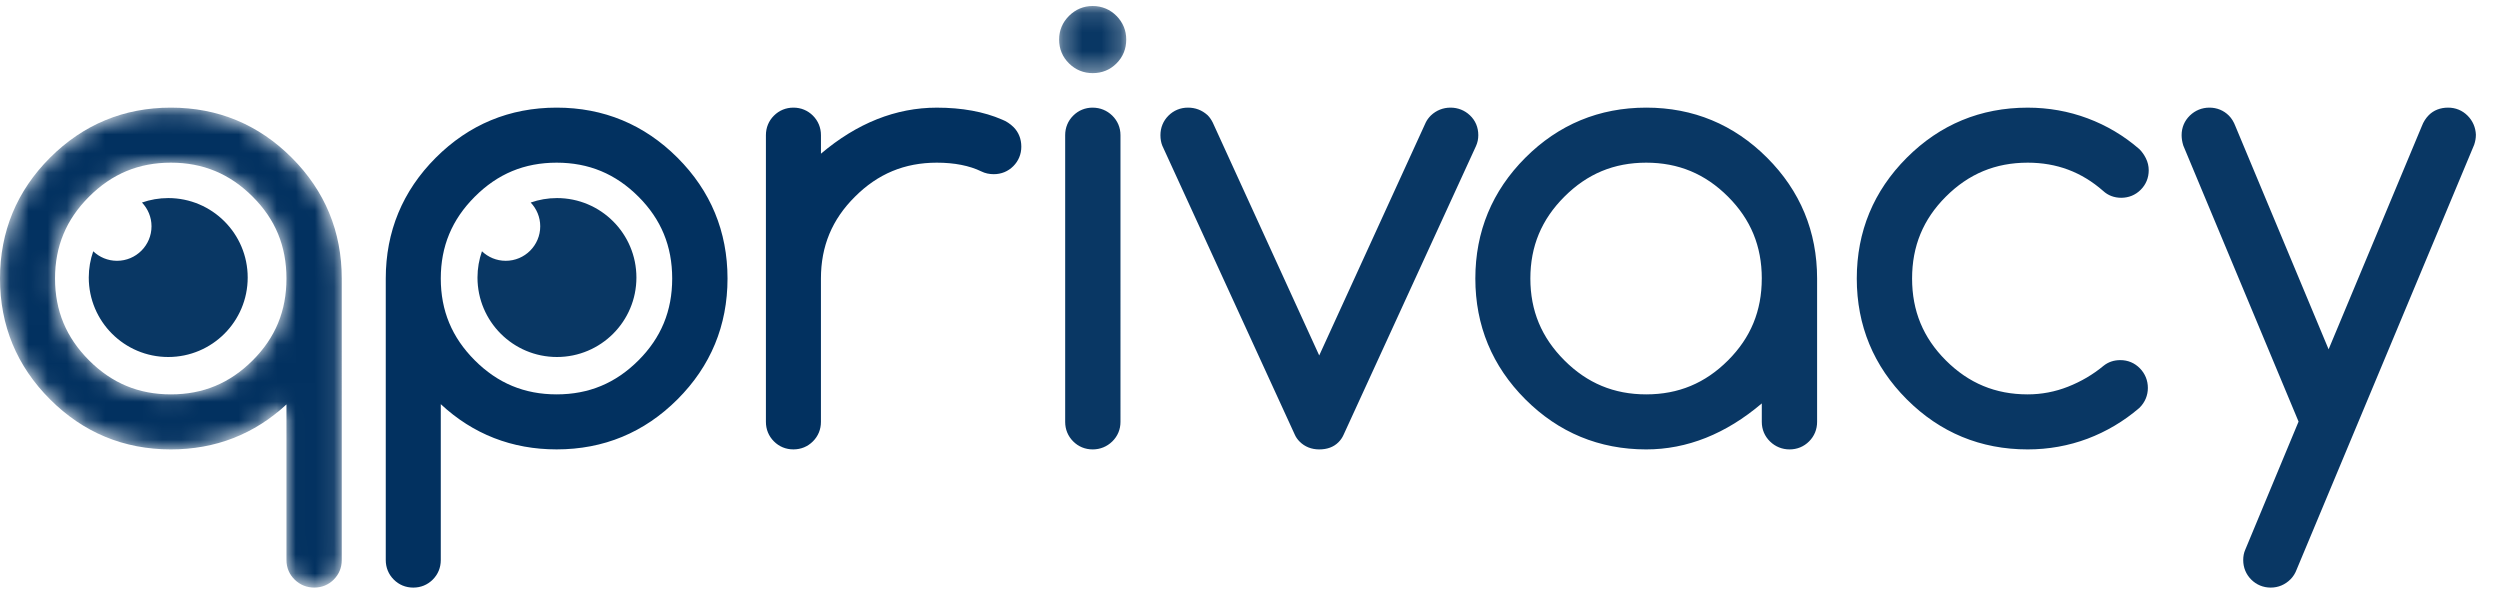 <svg xmlns="http://www.w3.org/2000/svg" xmlns:xlink="http://www.w3.org/1999/xlink" width="131" height="32" viewBox="0 0 131 32">
    <defs>
        <path id="7ylz5kpvra" d="M2.622 2.716C.882 4.456 0 6.586 0 9.048c0 2.461.882 4.592 2.622 6.331 1.74 1.74 3.87 2.623 6.332 2.623 2.333 0 4.368-.793 6.056-2.357v8.156c0 .397.15.752.432 1.026.279.272.633.416 1.025.416.394 0 .747-.145 1.021-.42.275-.275.42-.628.42-1.022V9.048c0-2.462-.882-4.592-2.622-6.332C13.546.976 11.416.093 8.954.093c-2.461 0-4.591.883-6.332 2.623m2.044 10.62c-1.2-1.2-1.782-2.602-1.782-4.288 0-1.687.582-3.09 1.782-4.288 1.2-1.2 2.602-1.783 4.288-1.783 1.686 0 3.089.583 4.288 1.783 1.19 1.189 1.768 2.592 1.768 4.288 0 1.696-.578 3.098-1.768 4.288-1.2 1.2-2.602 1.782-4.288 1.782-1.686 0-3.089-.583-4.288-1.782"/>
        <path id="uwf3xho46c" d="M0.28 0.133L3.797 0.133 3.797 3.649 0.28 3.649z"/>
    </defs>
    <g fill="none" fill-rule="evenodd">
        <g>
            <g>
                <g>
                    <g transform="translate(-139, -37) translate(139, 30) translate(0, 7) translate(0, 5.547)">
                        <mask id="qkea2i0q0b" fill="#fff">
                            <use xlink:href="#7ylz5kpvra"/>
                        </mask>
                        <path fill="#023160" d="M2.622 2.716C.882 4.456 0 6.586 0 9.048c0 2.461.882 4.592 2.622 6.331 1.74 1.74 3.87 2.623 6.332 2.623 2.333 0 4.368-.793 6.056-2.357v8.156c0 .397.15.752.432 1.026.279.272.633.416 1.025.416.394 0 .747-.145 1.021-.42.275-.275.42-.628.42-1.022V9.048c0-2.462-.882-4.592-2.622-6.332C13.546.976 11.416.093 8.954.093c-2.461 0-4.591.883-6.332 2.623m2.044 10.62c-1.2-1.2-1.782-2.602-1.782-4.288 0-1.687.582-3.09 1.782-4.288 1.2-1.2 2.602-1.783 4.288-1.783 1.686 0 3.089.583 4.288 1.783 1.19 1.189 1.768 2.592 1.768 4.288 0 1.696-.578 3.098-1.768 4.288-1.2 1.2-2.602 1.782-4.288 1.782-1.686 0-3.089-.583-4.288-1.782" mask="url(#qkea2i0q0b)"/>
                    </g>
                    <g>
                        <path fill="#023160" d="M30.806 14.412c0 1.696-.578 3.098-1.767 4.288-1.2 1.2-2.602 1.782-4.288 1.782-1.686 0-3.089-.583-4.288-1.782-1.2-1.2-1.783-2.602-1.783-4.288 0-1.687.583-3.09 1.783-4.289 1.2-1.2 2.602-1.782 4.288-1.782 1.686 0 3.088.583 4.288 1.782 1.19 1.19 1.767 2.593 1.767 4.289m-6.055-8.955c-2.462 0-4.592.883-6.332 2.623-1.74 1.74-2.622 3.87-2.622 6.332v14.753c0 .394.145.747.42 1.022.274.275.627.42 1.022.42.393 0 .747-.145 1.021-.42.275-.275.42-.628.42-1.022v-8.17c1.69 1.574 3.731 2.37 6.07 2.37 2.462 0 4.593-.881 6.333-2.622 1.74-1.74 2.622-3.87 2.622-6.331 0-2.462-.882-4.592-2.622-6.332-1.74-1.74-3.871-2.623-6.332-2.623M48.09 6.083c-.953-.415-2.103-.625-3.419-.625-2.142 0-4.18.81-6.07 2.412V6.9c0-.395-.146-.748-.42-1.023-.275-.274-.628-.42-1.023-.42-.393 0-.747.146-1.021.42-.275.275-.42.628-.42 1.022v15.025c0 .394.145.747.42 1.021.274.276.627.42 1.021.42.395 0 .748-.145 1.022-.42.275-.274.42-.627.42-1.021v-7.512c0-1.696.583-3.098 1.783-4.288 1.2-1.2 2.602-1.783 4.288-1.783.923 0 1.712.155 2.338.46.191.095.41.143.649.143.394 0 .747-.145 1.022-.42.274-.274.42-.627.42-1.022 0-.403-.14-.756-.405-1.022-.179-.177-.382-.311-.604-.397" transform="translate(-139, -37) translate(139, 30) translate(0, 7) translate(4.417, 0.183)"/>
                        <g transform="translate(-139, -37) translate(139, 30) translate(0, 7) translate(4.417, 0.183) translate(50.801, 0)">
                            <mask id="m51knnalzd" fill="#fff">
                                <use xlink:href="#uwf3xho46c"/>
                            </mask>
                            <path fill="#093764" d="M2.039.132c-.48 0-.897.175-1.241.518C.454.994.28 1.411.28 1.89c0 .493.176.914.522 1.253.343.336.759.506 1.237.506.49 0 .909-.171 1.248-.51.338-.339.51-.759.51-1.248 0-.477-.17-.894-.507-1.237C2.956.313 2.523.132 2.04.132" mask="url(#m51knnalzd)"/>
                        </g>
                        <path fill="#093764" d="M52.84 5.457c-.394 0-.748.146-1.022.42-.275.275-.42.628-.42 1.022v15.025c0 .394.145.747.42 1.022.274.275.628.42 1.022.42.39 0 .745-.144 1.024-.415.283-.276.432-.63.432-1.027V6.9c0-.396-.15-.751-.432-1.027-.28-.271-.633-.415-1.024-.415M73.046 6.9c0-.41-.151-.769-.438-1.04-.278-.263-.63-.403-1.018-.403-.39 0-.745.142-1.028.41l-.01.01c-.109.11-.197.23-.26.359L64.71 18.443 59.137 6.251l-.008-.017c-.076-.15-.161-.273-.26-.372l-.021-.02c-.286-.255-.628-.385-1.016-.385-.394 0-.747.146-1.022.42-.275.275-.42.628-.42 1.022 0 .205.033.39.097.55l6.946 15.15c.056.127.142.25.255.362.265.265.618.405 1.022.405.42 0 .758-.126 1.007-.375.115-.114.206-.247.268-.388l6.94-15.132c.08-.176.121-.369.121-.572M87.9 14.412c0 1.696-.578 3.098-1.767 4.288-1.2 1.2-2.602 1.782-4.288 1.782-1.686 0-3.089-.583-4.288-1.782-1.2-1.2-1.783-2.602-1.783-4.288 0-1.687.583-3.09 1.783-4.289 1.2-1.2 2.602-1.782 4.288-1.782 1.686 0 3.089.583 4.288 1.782 1.19 1.19 1.768 2.593 1.768 4.289m-6.056-8.955c-2.461 0-4.592.883-6.332 2.623-1.74 1.74-2.622 3.87-2.622 6.332 0 2.462.882 4.592 2.622 6.331 1.74 1.74 3.87 2.623 6.332 2.623 2.14 0 4.172-.81 6.056-2.41v.968c0 .397.15.752.432 1.027.278.271.633.415 1.024.415.394 0 .748-.145 1.022-.42.275-.275.42-.628.42-1.022v-7.512c0-2.462-.882-4.592-2.622-6.332-1.74-1.74-3.87-2.623-6.332-2.623M101.832 8.341c1.524 0 2.82.485 3.96 1.484.252.233.578.356.942.356.394 0 .748-.145 1.022-.42.275-.274.42-.627.42-1.021 0-.22-.05-.432-.152-.635-.09-.179-.2-.335-.328-.463l-.026-.024c-.797-.69-1.703-1.229-2.696-1.6-.993-.372-2.05-.56-3.142-.56-2.462 0-4.592.882-6.332 2.622-1.74 1.74-2.622 3.87-2.622 6.332 0 2.462.882 4.592 2.622 6.332 1.74 1.74 3.87 2.622 6.332 2.622 1.092 0 2.147-.189 3.135-.56.986-.372 1.894-.91 2.7-1.599l.029-.026c.285-.285.435-.643.435-1.037 0-.39-.143-.745-.415-1.024-.275-.283-.63-.433-1.027-.433-.338 0-.632.098-.881.298-.55.456-1.176.825-1.862 1.095-.675.267-1.387.402-2.114.402-1.686 0-3.089-.583-4.289-1.782-1.189-1.19-1.767-2.592-1.767-4.288 0-1.697.578-3.1 1.767-4.289 1.2-1.199 2.603-1.782 4.289-1.782M125.32 6.88c-.016-.387-.166-.733-.436-1.003-.274-.275-.628-.42-1.021-.42-.404 0-.752.135-1.008.39-.159.16-.283.354-.368.578l-4.885 11.696-4.885-11.696c-.085-.224-.199-.408-.338-.548-.275-.275-.628-.42-1.022-.42-.391 0-.745.144-1.025.415-.283.275-.432.63-.432 1.027 0 .171.028.349.083.527l.007.023 6.038 14.46-2.798 6.725c-.068.154-.102.332-.102.531 0 .394.146.747.42 1.022.275.274.628.42 1.022.42s.752-.15 1.037-.436c.14-.14.25-.315.325-.52l9.288-22.225.014-.036c.056-.172.085-.337.085-.491v-.02zM4.398 10.196c-.483 0-.946.083-1.376.234.309.325.5.762.5 1.245 0 1-.81 1.808-1.809 1.808-.483 0-.92-.19-1.245-.499-.151.431-.234.894-.234 1.376 0 2.3 1.864 4.164 4.164 4.164s4.164-1.864 4.164-4.164-1.865-4.164-4.164-4.164M24.767 10.196c-.482 0-.945.083-1.376.234.309.325.5.762.5 1.245 0 1-.81 1.808-1.808 1.808-.484 0-.921-.19-1.246-.499-.15.431-.234.894-.234 1.376 0 2.3 1.865 4.164 4.164 4.164 2.3 0 4.164-1.864 4.164-4.164s-1.864-4.164-4.164-4.164" transform="translate(-139, -37) translate(139, 30) translate(0, 7) translate(4.417, 0.183)"/>
                    </g>
                </g>
            </g>
        </g>
    </g>
</svg>
